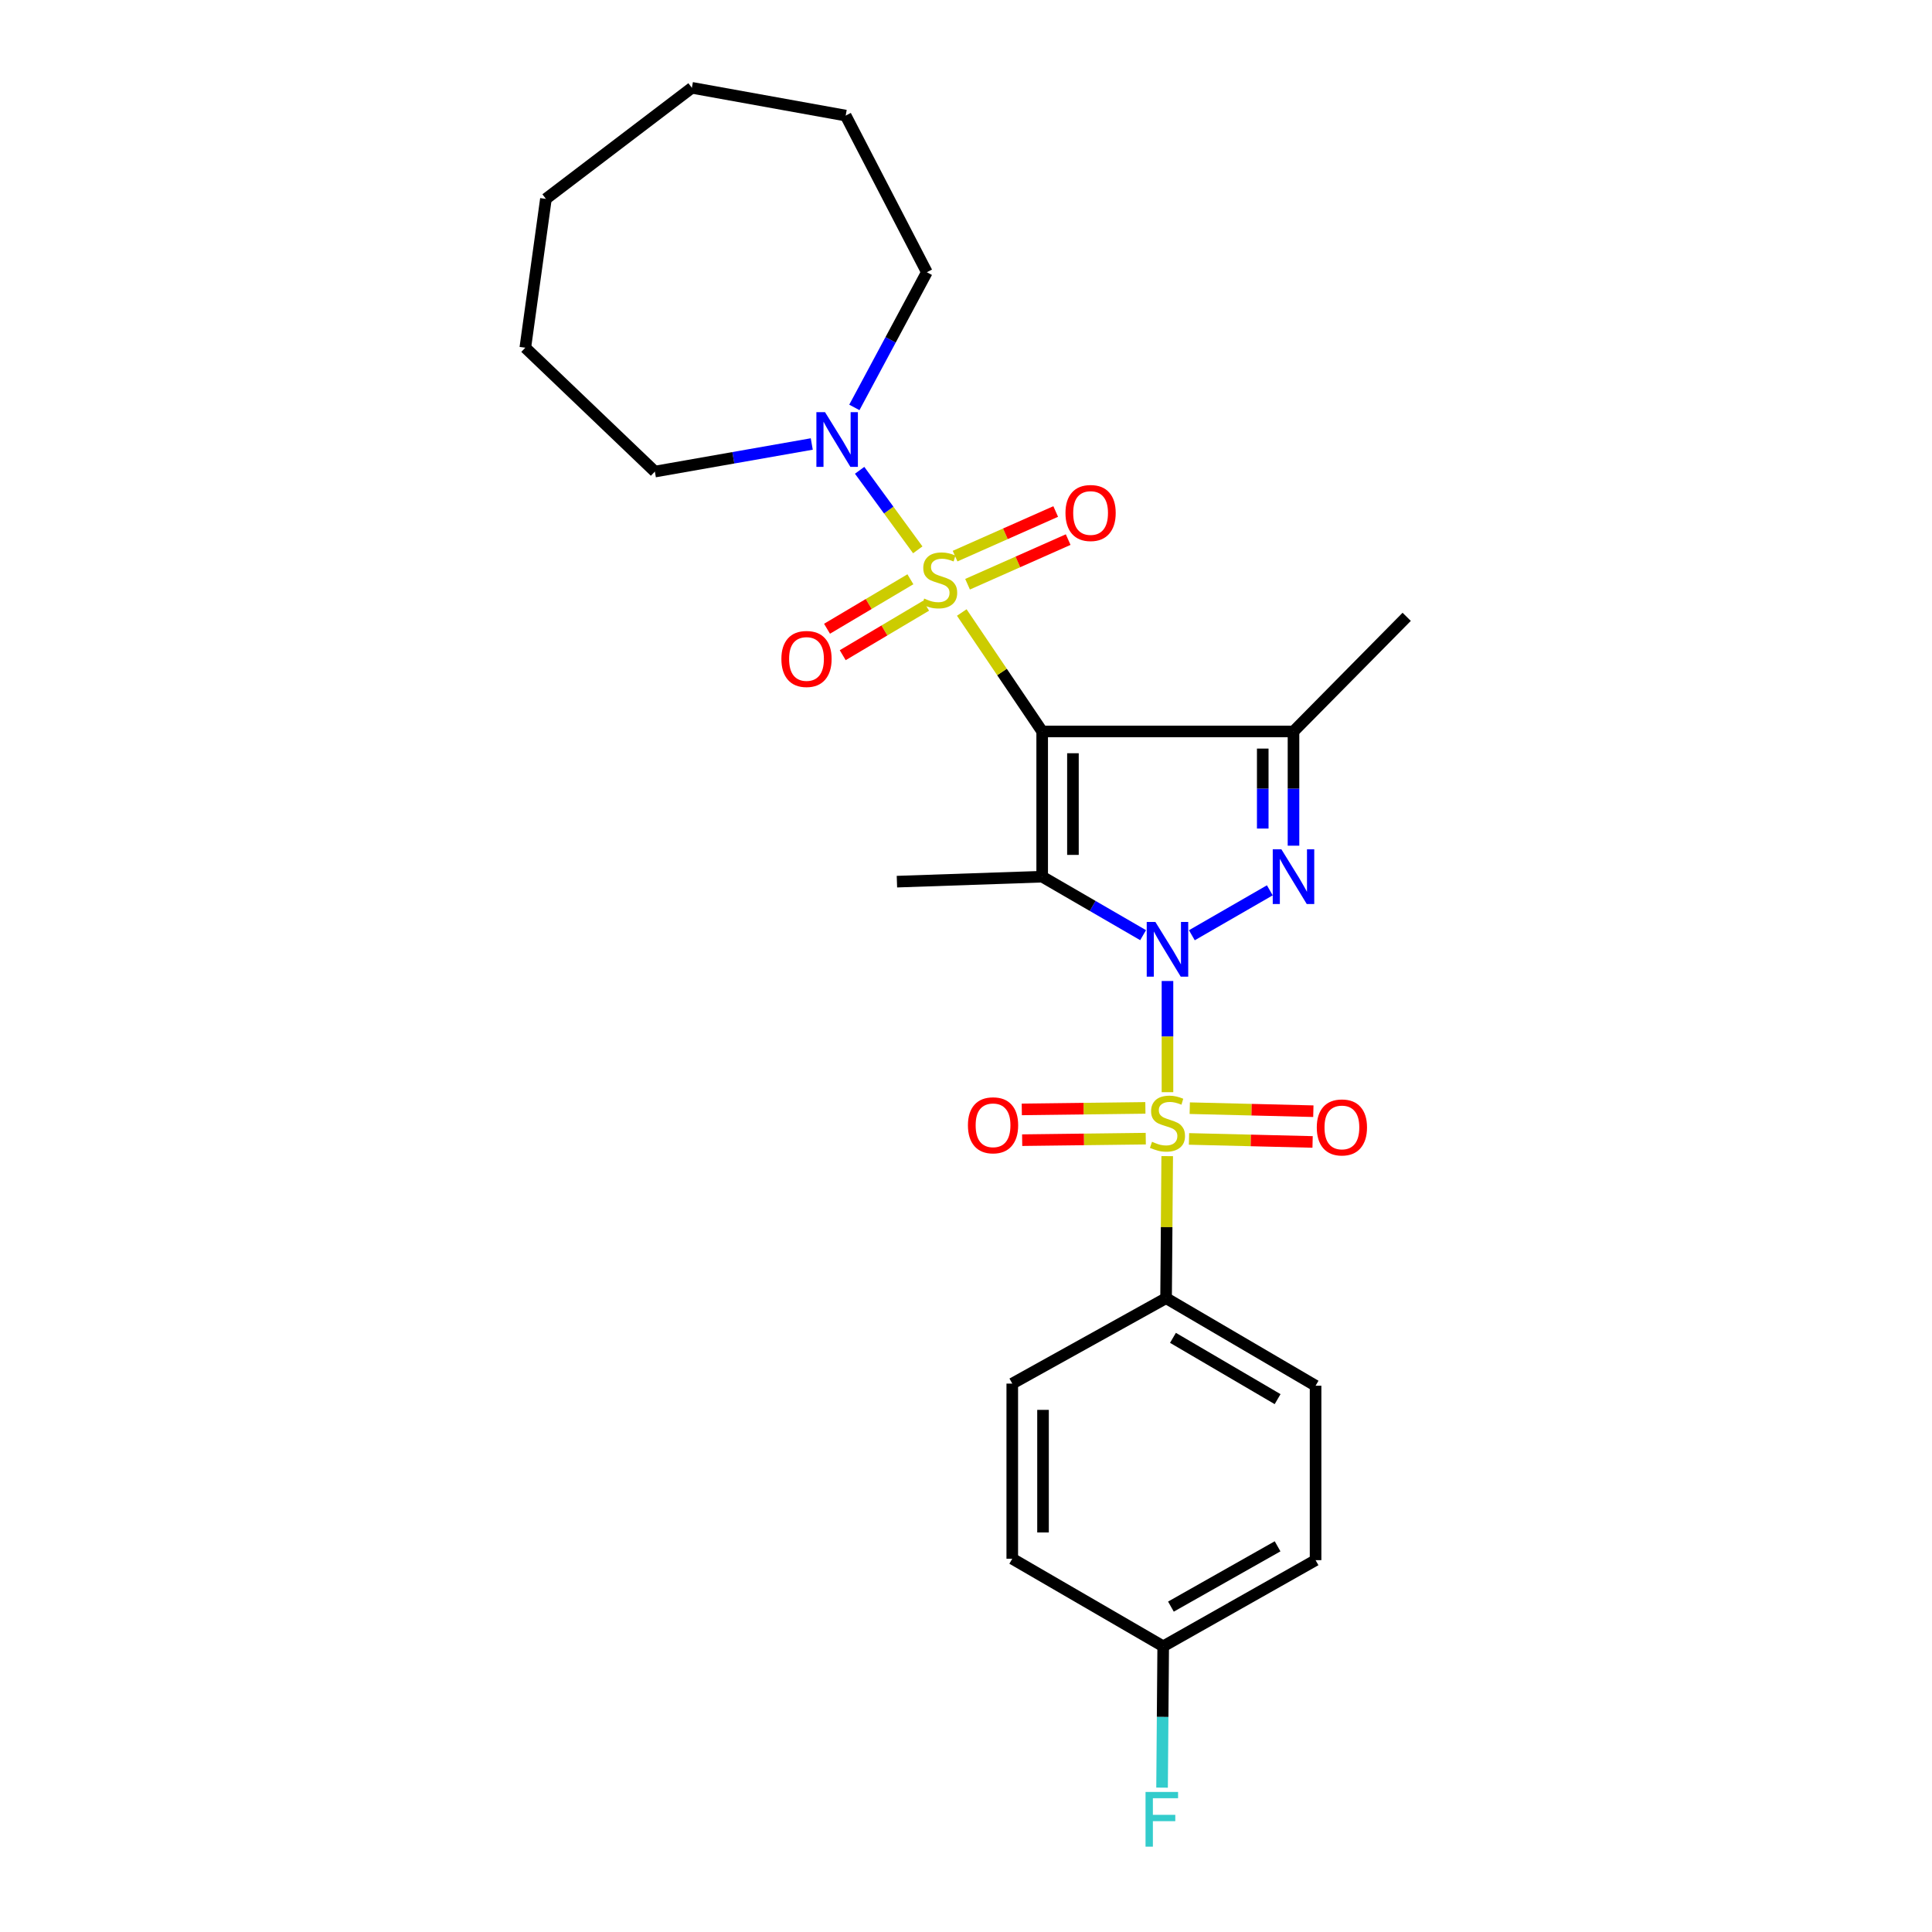 <?xml version='1.0' encoding='iso-8859-1'?>
<svg version='1.1' baseProfile='full'
              xmlns='http://www.w3.org/2000/svg'
                      xmlns:rdkit='http://www.rdkit.org/xml'
                      xmlns:xlink='http://www.w3.org/1999/xlink'
                  xml:space='preserve'
width='1000px' height='1000px' viewBox='0 0 1000 1000'>
<!-- END OF HEADER -->
<rect style='opacity:1.0;fill:#FFFFFF;stroke:none' width='1000' height='1000' x='0' y='0'> </rect>
<path class='bond-2' d='M 591.669,484.043 L 565.551,468.906' style='fill:none;fill-rule:evenodd;stroke:#0000FF;stroke-width:6px;stroke-linecap:butt;stroke-linejoin:miter;stroke-opacity:1' />
<path class='bond-2' d='M 565.551,468.906 L 539.433,453.769' style='fill:none;fill-rule:evenodd;stroke:#000000;stroke-width:6px;stroke-linecap:butt;stroke-linejoin:miter;stroke-opacity:1' />
<path class='bond-3' d='M 604.283,507.762 L 604.283,536.535' style='fill:none;fill-rule:evenodd;stroke:#0000FF;stroke-width:6px;stroke-linecap:butt;stroke-linejoin:miter;stroke-opacity:1' />
<path class='bond-3' d='M 604.283,536.535 L 604.283,565.309' style='fill:none;fill-rule:evenodd;stroke:#CCCC00;stroke-width:6px;stroke-linecap:butt;stroke-linejoin:miter;stroke-opacity:1' />
<path class='bond-4' d='M 616.905,484.081 L 657.255,460.832' style='fill:none;fill-rule:evenodd;stroke:#0000FF;stroke-width:6px;stroke-linecap:butt;stroke-linejoin:miter;stroke-opacity:1' />
<path class='bond-0' d='M 539.433,378.599 L 539.433,453.769' style='fill:none;fill-rule:evenodd;stroke:#000000;stroke-width:6px;stroke-linecap:butt;stroke-linejoin:miter;stroke-opacity:1' />
<path class='bond-0' d='M 555.352,389.875 L 555.352,442.494' style='fill:none;fill-rule:evenodd;stroke:#000000;stroke-width:6px;stroke-linecap:butt;stroke-linejoin:miter;stroke-opacity:1' />
<path class='bond-1' d='M 539.433,378.599 L 518.623,347.815' style='fill:none;fill-rule:evenodd;stroke:#000000;stroke-width:6px;stroke-linecap:butt;stroke-linejoin:miter;stroke-opacity:1' />
<path class='bond-1' d='M 518.623,347.815 L 497.812,317.031' style='fill:none;fill-rule:evenodd;stroke:#CCCC00;stroke-width:6px;stroke-linecap:butt;stroke-linejoin:miter;stroke-opacity:1' />
<path class='bond-26' d='M 539.433,378.599 L 669.513,378.599' style='fill:none;fill-rule:evenodd;stroke:#000000;stroke-width:6px;stroke-linecap:butt;stroke-linejoin:miter;stroke-opacity:1' />
<path class='bond-6' d='M 475.035,284.596 L 459.99,264.012' style='fill:none;fill-rule:evenodd;stroke:#CCCC00;stroke-width:6px;stroke-linecap:butt;stroke-linejoin:miter;stroke-opacity:1' />
<path class='bond-6' d='M 459.99,264.012 L 444.944,243.427' style='fill:none;fill-rule:evenodd;stroke:#0000FF;stroke-width:6px;stroke-linecap:butt;stroke-linejoin:miter;stroke-opacity:1' />
<path class='bond-8' d='M 471.218,299.828 L 449.641,312.634' style='fill:none;fill-rule:evenodd;stroke:#CCCC00;stroke-width:6px;stroke-linecap:butt;stroke-linejoin:miter;stroke-opacity:1' />
<path class='bond-8' d='M 449.641,312.634 L 428.065,325.439' style='fill:none;fill-rule:evenodd;stroke:#FF0000;stroke-width:6px;stroke-linecap:butt;stroke-linejoin:miter;stroke-opacity:1' />
<path class='bond-8' d='M 479.342,313.517 L 457.765,326.323' style='fill:none;fill-rule:evenodd;stroke:#CCCC00;stroke-width:6px;stroke-linecap:butt;stroke-linejoin:miter;stroke-opacity:1' />
<path class='bond-8' d='M 457.765,326.323 L 436.189,339.128' style='fill:none;fill-rule:evenodd;stroke:#FF0000;stroke-width:6px;stroke-linecap:butt;stroke-linejoin:miter;stroke-opacity:1' />
<path class='bond-9' d='M 500.807,302.396 L 526.845,290.848' style='fill:none;fill-rule:evenodd;stroke:#CCCC00;stroke-width:6px;stroke-linecap:butt;stroke-linejoin:miter;stroke-opacity:1' />
<path class='bond-9' d='M 526.845,290.848 L 552.884,279.299' style='fill:none;fill-rule:evenodd;stroke:#FF0000;stroke-width:6px;stroke-linecap:butt;stroke-linejoin:miter;stroke-opacity:1' />
<path class='bond-9' d='M 494.353,287.845 L 520.392,276.296' style='fill:none;fill-rule:evenodd;stroke:#CCCC00;stroke-width:6px;stroke-linecap:butt;stroke-linejoin:miter;stroke-opacity:1' />
<path class='bond-9' d='M 520.392,276.296 L 546.43,264.748' style='fill:none;fill-rule:evenodd;stroke:#FF0000;stroke-width:6px;stroke-linecap:butt;stroke-linejoin:miter;stroke-opacity:1' />
<path class='bond-12' d='M 539.433,453.769 L 464.246,456.343' style='fill:none;fill-rule:evenodd;stroke:#000000;stroke-width:6px;stroke-linecap:butt;stroke-linejoin:miter;stroke-opacity:1' />
<path class='bond-7' d='M 604.146,598.413 L 603.852,635.171' style='fill:none;fill-rule:evenodd;stroke:#CCCC00;stroke-width:6px;stroke-linecap:butt;stroke-linejoin:miter;stroke-opacity:1' />
<path class='bond-7' d='M 603.852,635.171 L 603.558,671.93' style='fill:none;fill-rule:evenodd;stroke:#000000;stroke-width:6px;stroke-linecap:butt;stroke-linejoin:miter;stroke-opacity:1' />
<path class='bond-10' d='M 615.426,589.501 L 647.412,590.284' style='fill:none;fill-rule:evenodd;stroke:#CCCC00;stroke-width:6px;stroke-linecap:butt;stroke-linejoin:miter;stroke-opacity:1' />
<path class='bond-10' d='M 647.412,590.284 L 679.397,591.067' style='fill:none;fill-rule:evenodd;stroke:#FF0000;stroke-width:6px;stroke-linecap:butt;stroke-linejoin:miter;stroke-opacity:1' />
<path class='bond-10' d='M 615.815,573.587 L 647.801,574.37' style='fill:none;fill-rule:evenodd;stroke:#CCCC00;stroke-width:6px;stroke-linecap:butt;stroke-linejoin:miter;stroke-opacity:1' />
<path class='bond-10' d='M 647.801,574.37 L 679.787,575.154' style='fill:none;fill-rule:evenodd;stroke:#FF0000;stroke-width:6px;stroke-linecap:butt;stroke-linejoin:miter;stroke-opacity:1' />
<path class='bond-11' d='M 592.848,573.446 L 560.862,573.838' style='fill:none;fill-rule:evenodd;stroke:#CCCC00;stroke-width:6px;stroke-linecap:butt;stroke-linejoin:miter;stroke-opacity:1' />
<path class='bond-11' d='M 560.862,573.838 L 528.876,574.23' style='fill:none;fill-rule:evenodd;stroke:#FF0000;stroke-width:6px;stroke-linecap:butt;stroke-linejoin:miter;stroke-opacity:1' />
<path class='bond-11' d='M 593.043,589.364 L 561.057,589.755' style='fill:none;fill-rule:evenodd;stroke:#CCCC00;stroke-width:6px;stroke-linecap:butt;stroke-linejoin:miter;stroke-opacity:1' />
<path class='bond-11' d='M 561.057,589.755 L 529.071,590.147' style='fill:none;fill-rule:evenodd;stroke:#FF0000;stroke-width:6px;stroke-linecap:butt;stroke-linejoin:miter;stroke-opacity:1' />
<path class='bond-5' d='M 669.513,437.73 L 669.513,408.164' style='fill:none;fill-rule:evenodd;stroke:#0000FF;stroke-width:6px;stroke-linecap:butt;stroke-linejoin:miter;stroke-opacity:1' />
<path class='bond-5' d='M 669.513,408.164 L 669.513,378.599' style='fill:none;fill-rule:evenodd;stroke:#000000;stroke-width:6px;stroke-linecap:butt;stroke-linejoin:miter;stroke-opacity:1' />
<path class='bond-5' d='M 653.594,428.86 L 653.594,408.164' style='fill:none;fill-rule:evenodd;stroke:#0000FF;stroke-width:6px;stroke-linecap:butt;stroke-linejoin:miter;stroke-opacity:1' />
<path class='bond-5' d='M 653.594,408.164 L 653.594,387.469' style='fill:none;fill-rule:evenodd;stroke:#000000;stroke-width:6px;stroke-linecap:butt;stroke-linejoin:miter;stroke-opacity:1' />
<path class='bond-15' d='M 669.513,378.599 L 728.101,319.268' style='fill:none;fill-rule:evenodd;stroke:#000000;stroke-width:6px;stroke-linecap:butt;stroke-linejoin:miter;stroke-opacity:1' />
<path class='bond-20' d='M 420.167,229.808 L 379.563,236.949' style='fill:none;fill-rule:evenodd;stroke:#0000FF;stroke-width:6px;stroke-linecap:butt;stroke-linejoin:miter;stroke-opacity:1' />
<path class='bond-20' d='M 379.563,236.949 L 338.959,244.089' style='fill:none;fill-rule:evenodd;stroke:#000000;stroke-width:6px;stroke-linecap:butt;stroke-linejoin:miter;stroke-opacity:1' />
<path class='bond-21' d='M 442.213,210.882 L 460.976,175.892' style='fill:none;fill-rule:evenodd;stroke:#0000FF;stroke-width:6px;stroke-linecap:butt;stroke-linejoin:miter;stroke-opacity:1' />
<path class='bond-21' d='M 460.976,175.892 L 479.739,140.903' style='fill:none;fill-rule:evenodd;stroke:#000000;stroke-width:6px;stroke-linecap:butt;stroke-linejoin:miter;stroke-opacity:1' />
<path class='bond-13' d='M 603.558,671.93 L 680.939,717.253' style='fill:none;fill-rule:evenodd;stroke:#000000;stroke-width:6px;stroke-linecap:butt;stroke-linejoin:miter;stroke-opacity:1' />
<path class='bond-13' d='M 607.12,692.464 L 661.286,724.19' style='fill:none;fill-rule:evenodd;stroke:#000000;stroke-width:6px;stroke-linecap:butt;stroke-linejoin:miter;stroke-opacity:1' />
<path class='bond-14' d='M 603.558,671.93 L 523.948,716.148' style='fill:none;fill-rule:evenodd;stroke:#000000;stroke-width:6px;stroke-linecap:butt;stroke-linejoin:miter;stroke-opacity:1' />
<path class='bond-18' d='M 680.939,717.253 L 680.939,807.537' style='fill:none;fill-rule:evenodd;stroke:#000000;stroke-width:6px;stroke-linecap:butt;stroke-linejoin:miter;stroke-opacity:1' />
<path class='bond-17' d='M 523.948,716.148 L 523.948,806.794' style='fill:none;fill-rule:evenodd;stroke:#000000;stroke-width:6px;stroke-linecap:butt;stroke-linejoin:miter;stroke-opacity:1' />
<path class='bond-17' d='M 539.867,729.745 L 539.867,793.197' style='fill:none;fill-rule:evenodd;stroke:#000000;stroke-width:6px;stroke-linecap:butt;stroke-linejoin:miter;stroke-opacity:1' />
<path class='bond-16' d='M 602.072,852.126 L 523.948,806.794' style='fill:none;fill-rule:evenodd;stroke:#000000;stroke-width:6px;stroke-linecap:butt;stroke-linejoin:miter;stroke-opacity:1' />
<path class='bond-19' d='M 602.072,852.126 L 601.776,888.701' style='fill:none;fill-rule:evenodd;stroke:#000000;stroke-width:6px;stroke-linecap:butt;stroke-linejoin:miter;stroke-opacity:1' />
<path class='bond-19' d='M 601.776,888.701 L 601.48,925.276' style='fill:none;fill-rule:evenodd;stroke:#33CCCC;stroke-width:6px;stroke-linecap:butt;stroke-linejoin:miter;stroke-opacity:1' />
<path class='bond-27' d='M 602.072,852.126 L 680.939,807.537' style='fill:none;fill-rule:evenodd;stroke:#000000;stroke-width:6px;stroke-linecap:butt;stroke-linejoin:miter;stroke-opacity:1' />
<path class='bond-27' d='M 606.068,831.58 L 661.274,800.368' style='fill:none;fill-rule:evenodd;stroke:#000000;stroke-width:6px;stroke-linecap:butt;stroke-linejoin:miter;stroke-opacity:1' />
<path class='bond-22' d='M 338.959,244.089 L 271.899,179.973' style='fill:none;fill-rule:evenodd;stroke:#000000;stroke-width:6px;stroke-linecap:butt;stroke-linejoin:miter;stroke-opacity:1' />
<path class='bond-23' d='M 479.739,140.903 L 437.724,59.825' style='fill:none;fill-rule:evenodd;stroke:#000000;stroke-width:6px;stroke-linecap:butt;stroke-linejoin:miter;stroke-opacity:1' />
<path class='bond-24' d='M 271.899,179.973 L 282.564,102.937' style='fill:none;fill-rule:evenodd;stroke:#000000;stroke-width:6px;stroke-linecap:butt;stroke-linejoin:miter;stroke-opacity:1' />
<path class='bond-25' d='M 437.724,59.825 L 358.114,45.455' style='fill:none;fill-rule:evenodd;stroke:#000000;stroke-width:6px;stroke-linecap:butt;stroke-linejoin:miter;stroke-opacity:1' />
<path class='bond-28' d='M 282.564,102.937 L 358.114,45.455' style='fill:none;fill-rule:evenodd;stroke:#000000;stroke-width:6px;stroke-linecap:butt;stroke-linejoin:miter;stroke-opacity:1' />
<path  class='atom-0' d='M 598.023 477.194
L 607.303 492.194
Q 608.223 493.674, 609.703 496.354
Q 611.183 499.034, 611.263 499.194
L 611.263 477.194
L 615.023 477.194
L 615.023 505.514
L 611.143 505.514
L 601.183 489.114
Q 600.023 487.194, 598.783 484.994
Q 597.583 482.794, 597.223 482.114
L 597.223 505.514
L 593.543 505.514
L 593.543 477.194
L 598.023 477.194
' fill='#0000FF'/>
<path  class='atom-2' d='M 478.363 309.815
Q 478.683 309.935, 480.003 310.495
Q 481.323 311.055, 482.763 311.415
Q 484.243 311.735, 485.683 311.735
Q 488.363 311.735, 489.923 310.455
Q 491.483 309.135, 491.483 306.855
Q 491.483 305.295, 490.683 304.335
Q 489.923 303.375, 488.723 302.855
Q 487.523 302.335, 485.523 301.735
Q 483.003 300.975, 481.483 300.255
Q 480.003 299.535, 478.923 298.015
Q 477.883 296.495, 477.883 293.935
Q 477.883 290.375, 480.283 288.175
Q 482.723 285.975, 487.523 285.975
Q 490.803 285.975, 494.523 287.535
L 493.603 290.615
Q 490.203 289.215, 487.643 289.215
Q 484.883 289.215, 483.363 290.375
Q 481.843 291.495, 481.883 293.455
Q 481.883 294.975, 482.643 295.895
Q 483.443 296.815, 484.563 297.335
Q 485.723 297.855, 487.643 298.455
Q 490.203 299.255, 491.723 300.055
Q 493.243 300.855, 494.323 302.495
Q 495.443 304.095, 495.443 306.855
Q 495.443 310.775, 492.803 312.895
Q 490.203 314.975, 485.843 314.975
Q 483.323 314.975, 481.403 314.415
Q 479.523 313.895, 477.283 312.975
L 478.363 309.815
' fill='#CCCC00'/>
<path  class='atom-4' d='M 596.283 590.986
Q 596.603 591.106, 597.923 591.666
Q 599.243 592.226, 600.683 592.586
Q 602.163 592.906, 603.603 592.906
Q 606.283 592.906, 607.843 591.626
Q 609.403 590.306, 609.403 588.026
Q 609.403 586.466, 608.603 585.506
Q 607.843 584.546, 606.643 584.026
Q 605.443 583.506, 603.443 582.906
Q 600.923 582.146, 599.403 581.426
Q 597.923 580.706, 596.843 579.186
Q 595.803 577.666, 595.803 575.106
Q 595.803 571.546, 598.203 569.346
Q 600.643 567.146, 605.443 567.146
Q 608.723 567.146, 612.443 568.706
L 611.523 571.786
Q 608.123 570.386, 605.563 570.386
Q 602.803 570.386, 601.283 571.546
Q 599.763 572.666, 599.803 574.626
Q 599.803 576.146, 600.563 577.066
Q 601.363 577.986, 602.483 578.506
Q 603.643 579.026, 605.563 579.626
Q 608.123 580.426, 609.643 581.226
Q 611.163 582.026, 612.243 583.666
Q 613.363 585.266, 613.363 588.026
Q 613.363 591.946, 610.723 594.066
Q 608.123 596.146, 603.763 596.146
Q 601.243 596.146, 599.323 595.586
Q 597.443 595.066, 595.203 594.146
L 596.283 590.986
' fill='#CCCC00'/>
<path  class='atom-5' d='M 663.253 439.609
L 672.533 454.609
Q 673.453 456.089, 674.933 458.769
Q 676.413 461.449, 676.493 461.609
L 676.493 439.609
L 680.253 439.609
L 680.253 467.929
L 676.373 467.929
L 666.413 451.529
Q 665.253 449.609, 664.013 447.409
Q 662.813 445.209, 662.453 444.529
L 662.453 467.929
L 658.773 467.929
L 658.773 439.609
L 663.253 439.609
' fill='#0000FF'/>
<path  class='atom-7' d='M 427.042 213.339
L 436.322 228.339
Q 437.242 229.819, 438.722 232.499
Q 440.202 235.179, 440.282 235.339
L 440.282 213.339
L 444.042 213.339
L 444.042 241.659
L 440.162 241.659
L 430.202 225.259
Q 429.042 223.339, 427.802 221.139
Q 426.602 218.939, 426.242 218.259
L 426.242 241.659
L 422.562 241.659
L 422.562 213.339
L 427.042 213.339
' fill='#0000FF'/>
<path  class='atom-9' d='M 404.446 341.076
Q 404.446 334.276, 407.806 330.476
Q 411.166 326.676, 417.446 326.676
Q 423.726 326.676, 427.086 330.476
Q 430.446 334.276, 430.446 341.076
Q 430.446 347.956, 427.046 351.876
Q 423.646 355.756, 417.446 355.756
Q 411.206 355.756, 407.806 351.876
Q 404.446 347.996, 404.446 341.076
M 417.446 352.556
Q 421.766 352.556, 424.086 349.676
Q 426.446 346.756, 426.446 341.076
Q 426.446 335.516, 424.086 332.716
Q 421.766 329.876, 417.446 329.876
Q 413.126 329.876, 410.766 332.676
Q 408.446 335.476, 408.446 341.076
Q 408.446 346.796, 410.766 349.676
Q 413.126 352.556, 417.446 352.556
' fill='#FF0000'/>
<path  class='atom-10' d='M 551.487 265.526
Q 551.487 258.726, 554.847 254.926
Q 558.207 251.126, 564.487 251.126
Q 570.767 251.126, 574.127 254.926
Q 577.487 258.726, 577.487 265.526
Q 577.487 272.406, 574.087 276.326
Q 570.687 280.206, 564.487 280.206
Q 558.247 280.206, 554.847 276.326
Q 551.487 272.446, 551.487 265.526
M 564.487 277.006
Q 568.807 277.006, 571.127 274.126
Q 573.487 271.206, 573.487 265.526
Q 573.487 259.966, 571.127 257.166
Q 568.807 254.326, 564.487 254.326
Q 560.167 254.326, 557.807 257.126
Q 555.487 259.926, 555.487 265.526
Q 555.487 271.246, 557.807 274.126
Q 560.167 277.006, 564.487 277.006
' fill='#FF0000'/>
<path  class='atom-11' d='M 681.566 583.557
Q 681.566 576.757, 684.926 572.957
Q 688.286 569.157, 694.566 569.157
Q 700.846 569.157, 704.206 572.957
Q 707.566 576.757, 707.566 583.557
Q 707.566 590.437, 704.166 594.357
Q 700.766 598.237, 694.566 598.237
Q 688.326 598.237, 684.926 594.357
Q 681.566 590.477, 681.566 583.557
M 694.566 595.037
Q 698.886 595.037, 701.206 592.157
Q 703.566 589.237, 703.566 583.557
Q 703.566 577.997, 701.206 575.197
Q 698.886 572.357, 694.566 572.357
Q 690.246 572.357, 687.886 575.157
Q 685.566 577.957, 685.566 583.557
Q 685.566 589.277, 687.886 592.157
Q 690.246 595.037, 694.566 595.037
' fill='#FF0000'/>
<path  class='atom-12' d='M 500.999 582.452
Q 500.999 575.652, 504.359 571.852
Q 507.719 568.052, 513.999 568.052
Q 520.279 568.052, 523.639 571.852
Q 526.999 575.652, 526.999 582.452
Q 526.999 589.332, 523.599 593.252
Q 520.199 597.132, 513.999 597.132
Q 507.759 597.132, 504.359 593.252
Q 500.999 589.372, 500.999 582.452
M 513.999 593.932
Q 518.319 593.932, 520.639 591.052
Q 522.999 588.132, 522.999 582.452
Q 522.999 576.892, 520.639 574.092
Q 518.319 571.252, 513.999 571.252
Q 509.679 571.252, 507.319 574.052
Q 504.999 576.852, 504.999 582.452
Q 504.999 588.172, 507.319 591.052
Q 509.679 593.932, 513.999 593.932
' fill='#FF0000'/>
<path  class='atom-20' d='M 592.927 927.515
L 609.767 927.515
L 609.767 930.755
L 596.727 930.755
L 596.727 939.355
L 608.327 939.355
L 608.327 942.635
L 596.727 942.635
L 596.727 955.835
L 592.927 955.835
L 592.927 927.515
' fill='#33CCCC'/>
</svg>
